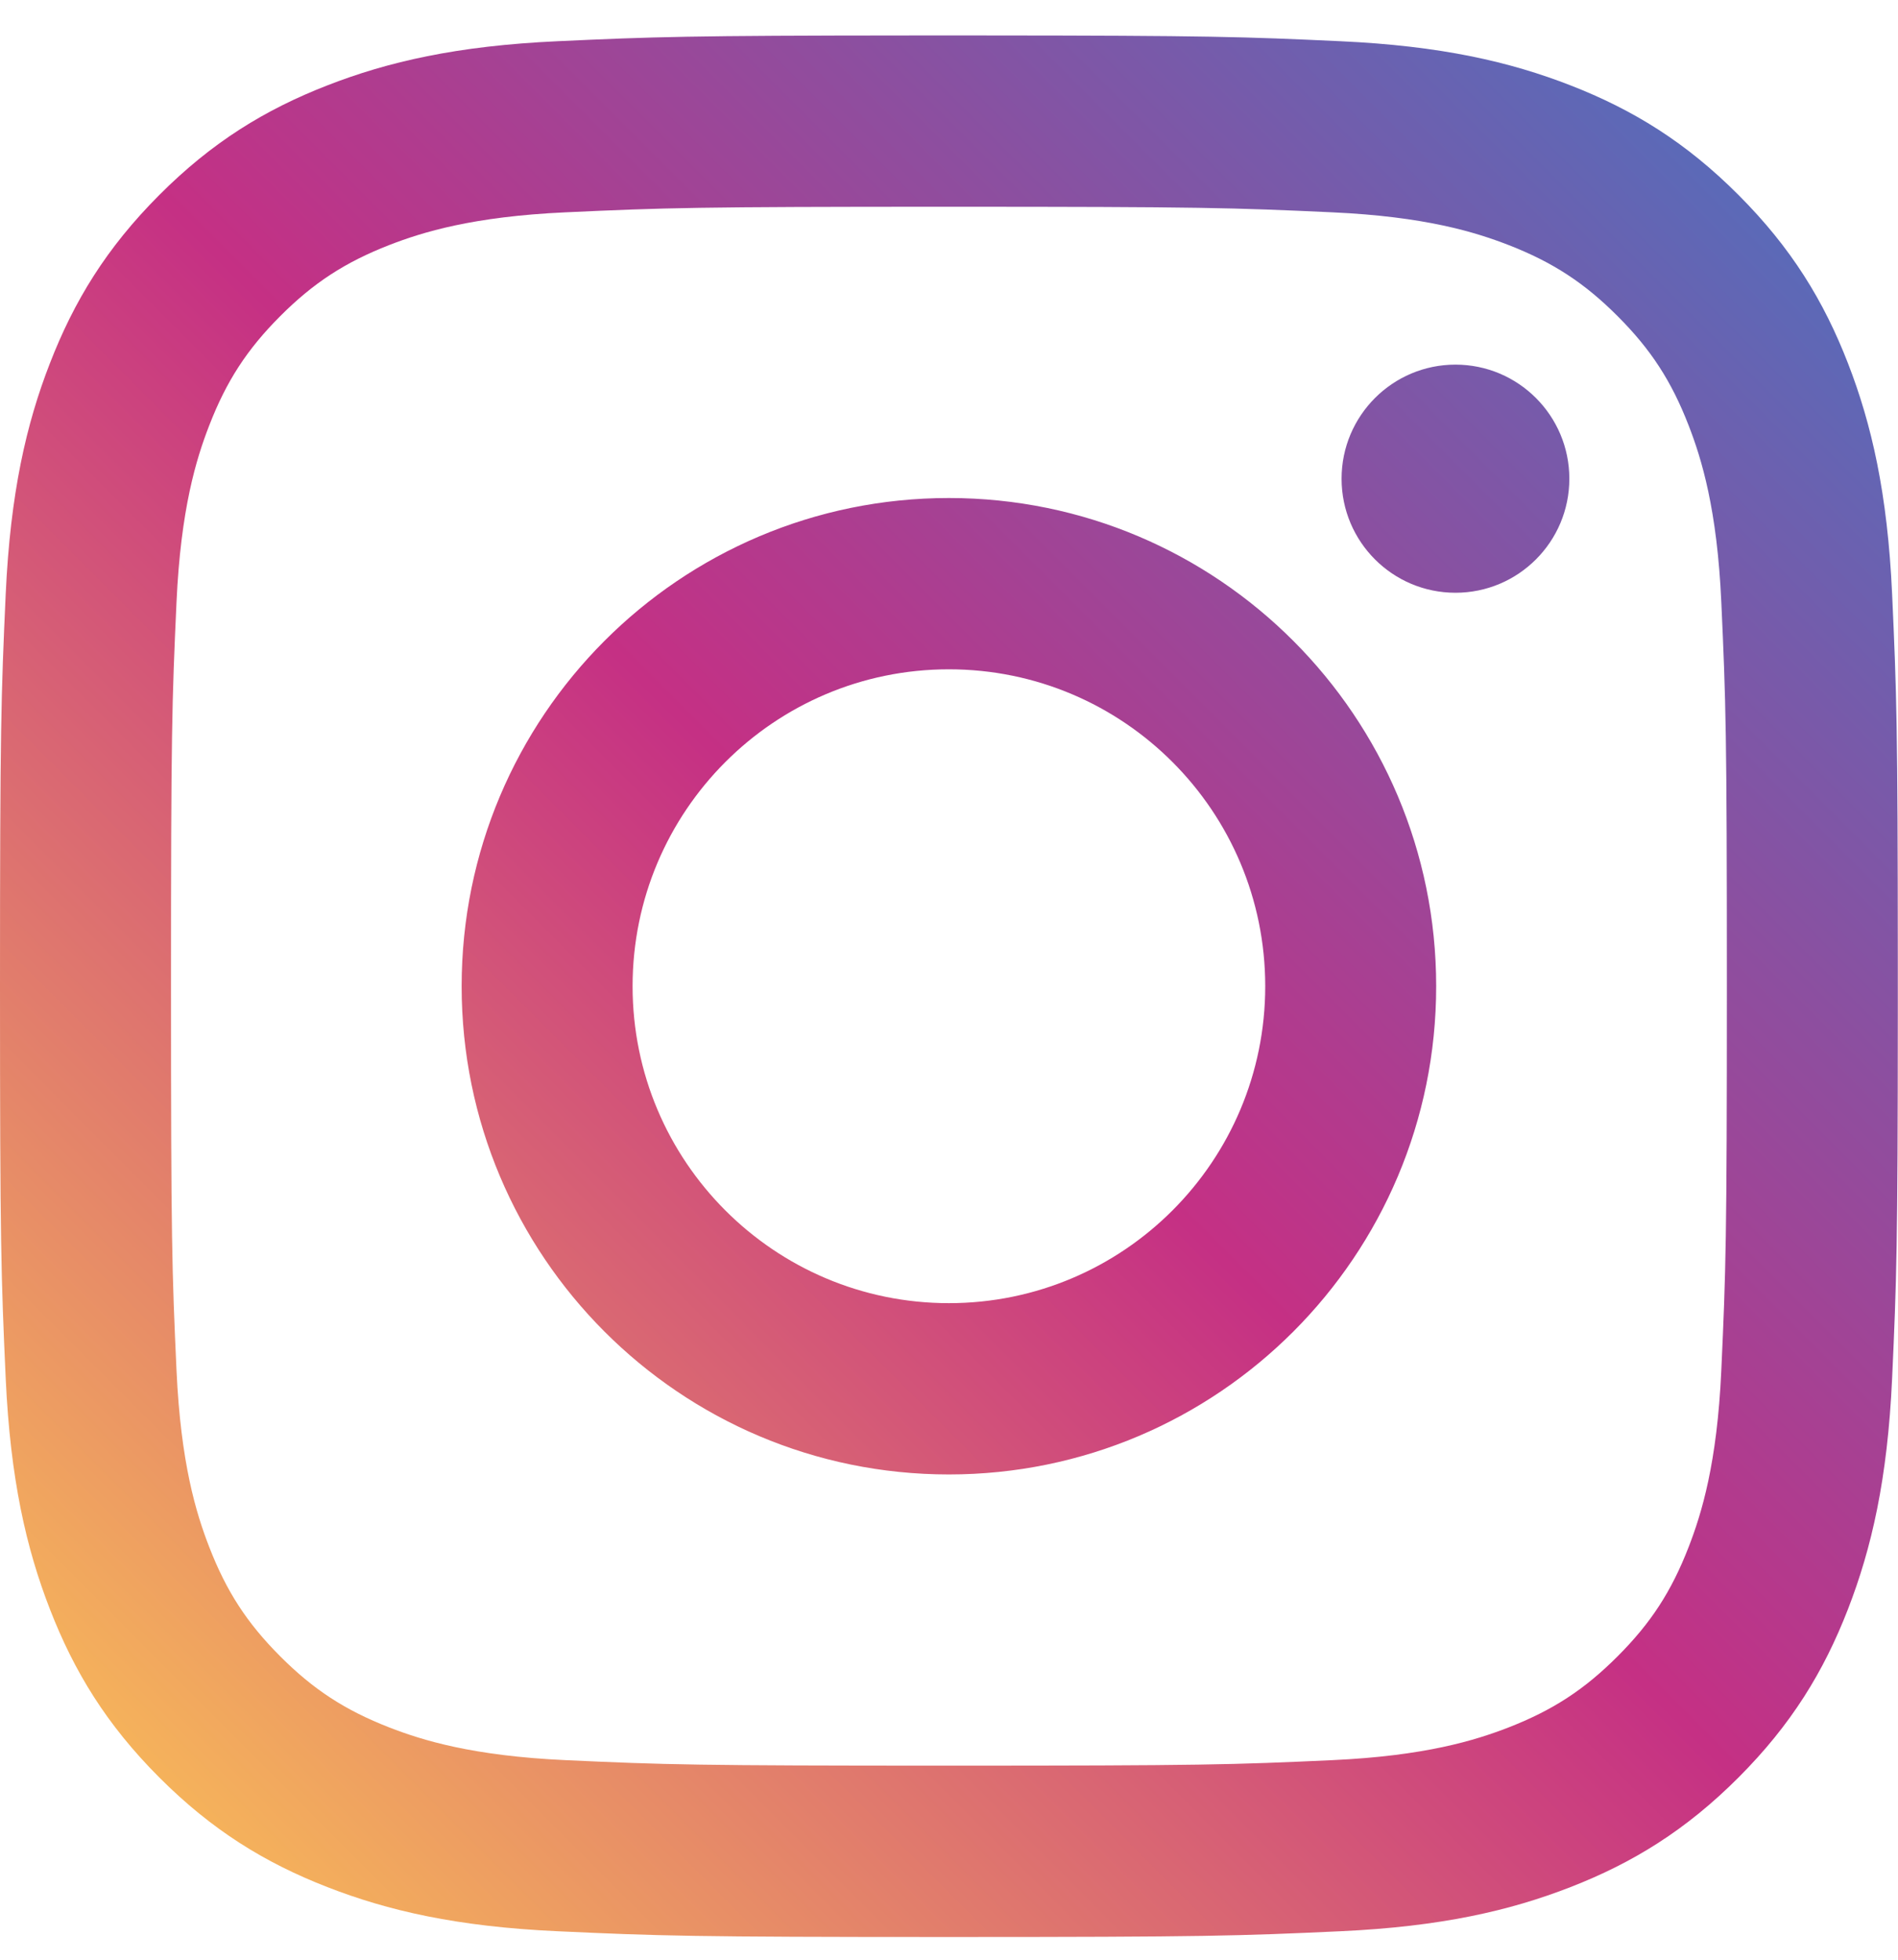 <svg width="31" height="32" viewBox="0 0 31 32" fill="none" xmlns="http://www.w3.org/2000/svg">
<path fill-rule="evenodd" clip-rule="evenodd" d="M14.895 0.579C11.235 0.581 10.679 0.601 9.109 0.673C7.459 0.748 6.332 1.01 5.347 1.394C4.327 1.791 3.463 2.321 2.601 3.185C1.739 4.048 1.21 4.914 0.814 5.935C0.43 6.922 0.169 8.05 0.093 9.703C0.018 11.359 0 11.888 0 16.104C0 20.32 0.018 20.849 0.093 22.505C0.169 24.157 0.43 25.285 0.814 26.273C1.21 27.294 1.739 28.16 2.601 29.023C3.463 29.886 4.327 30.417 5.347 30.814C6.332 31.198 7.459 31.46 9.109 31.535C10.762 31.611 11.29 31.629 15.498 31.629C19.708 31.629 20.236 31.611 21.889 31.535C23.538 31.46 24.665 31.198 25.651 30.814C26.67 30.417 27.534 29.886 28.396 29.023C29.258 28.16 29.788 27.294 30.184 26.273C30.567 25.285 30.829 24.157 30.904 22.505C30.977 20.901 30.996 20.354 30.997 16.488V15.719C30.996 11.853 30.977 11.307 30.904 9.703C30.829 8.05 30.567 6.922 30.184 5.935C29.788 4.914 29.258 4.048 28.396 3.185C27.534 2.321 26.67 1.791 25.651 1.394C24.665 1.01 23.538 0.748 21.889 0.673C20.313 0.6 19.76 0.581 16.067 0.579H14.895ZM15.498 8.132C11.103 8.132 7.54 11.701 7.54 16.104C7.54 20.507 11.103 24.076 15.498 24.076C19.894 24.076 23.457 20.507 23.457 16.104C23.457 11.701 19.894 8.132 15.498 8.132ZM15.498 21.279C12.646 21.279 10.332 18.962 10.332 16.104C10.332 13.246 12.646 10.929 15.498 10.929C18.352 10.929 20.665 13.246 20.665 16.104C20.665 18.962 18.352 21.279 15.498 21.279ZM25.632 7.817C25.632 8.846 24.799 9.679 23.772 9.679C22.745 9.679 21.912 8.846 21.912 7.817C21.912 6.788 22.745 5.954 23.772 5.954C24.799 5.954 25.632 6.788 25.632 7.817ZM15.498 3.376C19.637 3.376 20.127 3.392 21.762 3.467C23.273 3.536 24.093 3.789 24.639 4.001C25.363 4.283 25.879 4.62 26.421 5.163C26.964 5.706 27.3 6.223 27.581 6.948C27.793 7.495 28.046 8.317 28.114 9.83C28.189 11.468 28.205 11.959 28.205 16.104C28.205 20.249 28.189 20.74 28.114 22.377C28.046 23.891 27.793 24.713 27.581 25.26C27.3 25.985 26.964 26.502 26.421 27.045C25.879 27.588 25.363 27.925 24.639 28.207C24.093 28.419 23.273 28.672 21.762 28.741C20.128 28.816 19.637 28.831 15.498 28.831C11.36 28.831 10.87 28.816 9.236 28.741C7.725 28.672 6.904 28.419 6.358 28.207C5.635 27.925 5.118 27.588 4.576 27.045C4.034 26.502 3.698 25.985 3.417 25.26C3.204 24.713 2.952 23.891 2.883 22.377C2.808 20.74 2.793 20.249 2.793 16.104C2.793 11.959 2.808 11.468 2.883 9.83C2.952 8.317 3.204 7.495 3.417 6.948C3.698 6.223 4.034 5.706 4.576 5.163C5.118 4.62 5.635 4.283 6.358 4.001C6.904 3.789 7.725 3.536 9.236 3.467C10.87 3.392 11.36 3.376 15.498 3.376Z" fill="url(#paint0_linear)"/>
<defs>
<linearGradient id="paint0_linear" x1="2.601" y1="29.023" x2="28.323" y2="3.344" gradientUnits="userSpaceOnUse">
<stop stop-color="#F5B25B"/>
<stop offset="0.502" stop-color="#C53084"/>
<stop offset="1" stop-color="#5C69B7"/>
</linearGradient>
</defs>
</svg>
